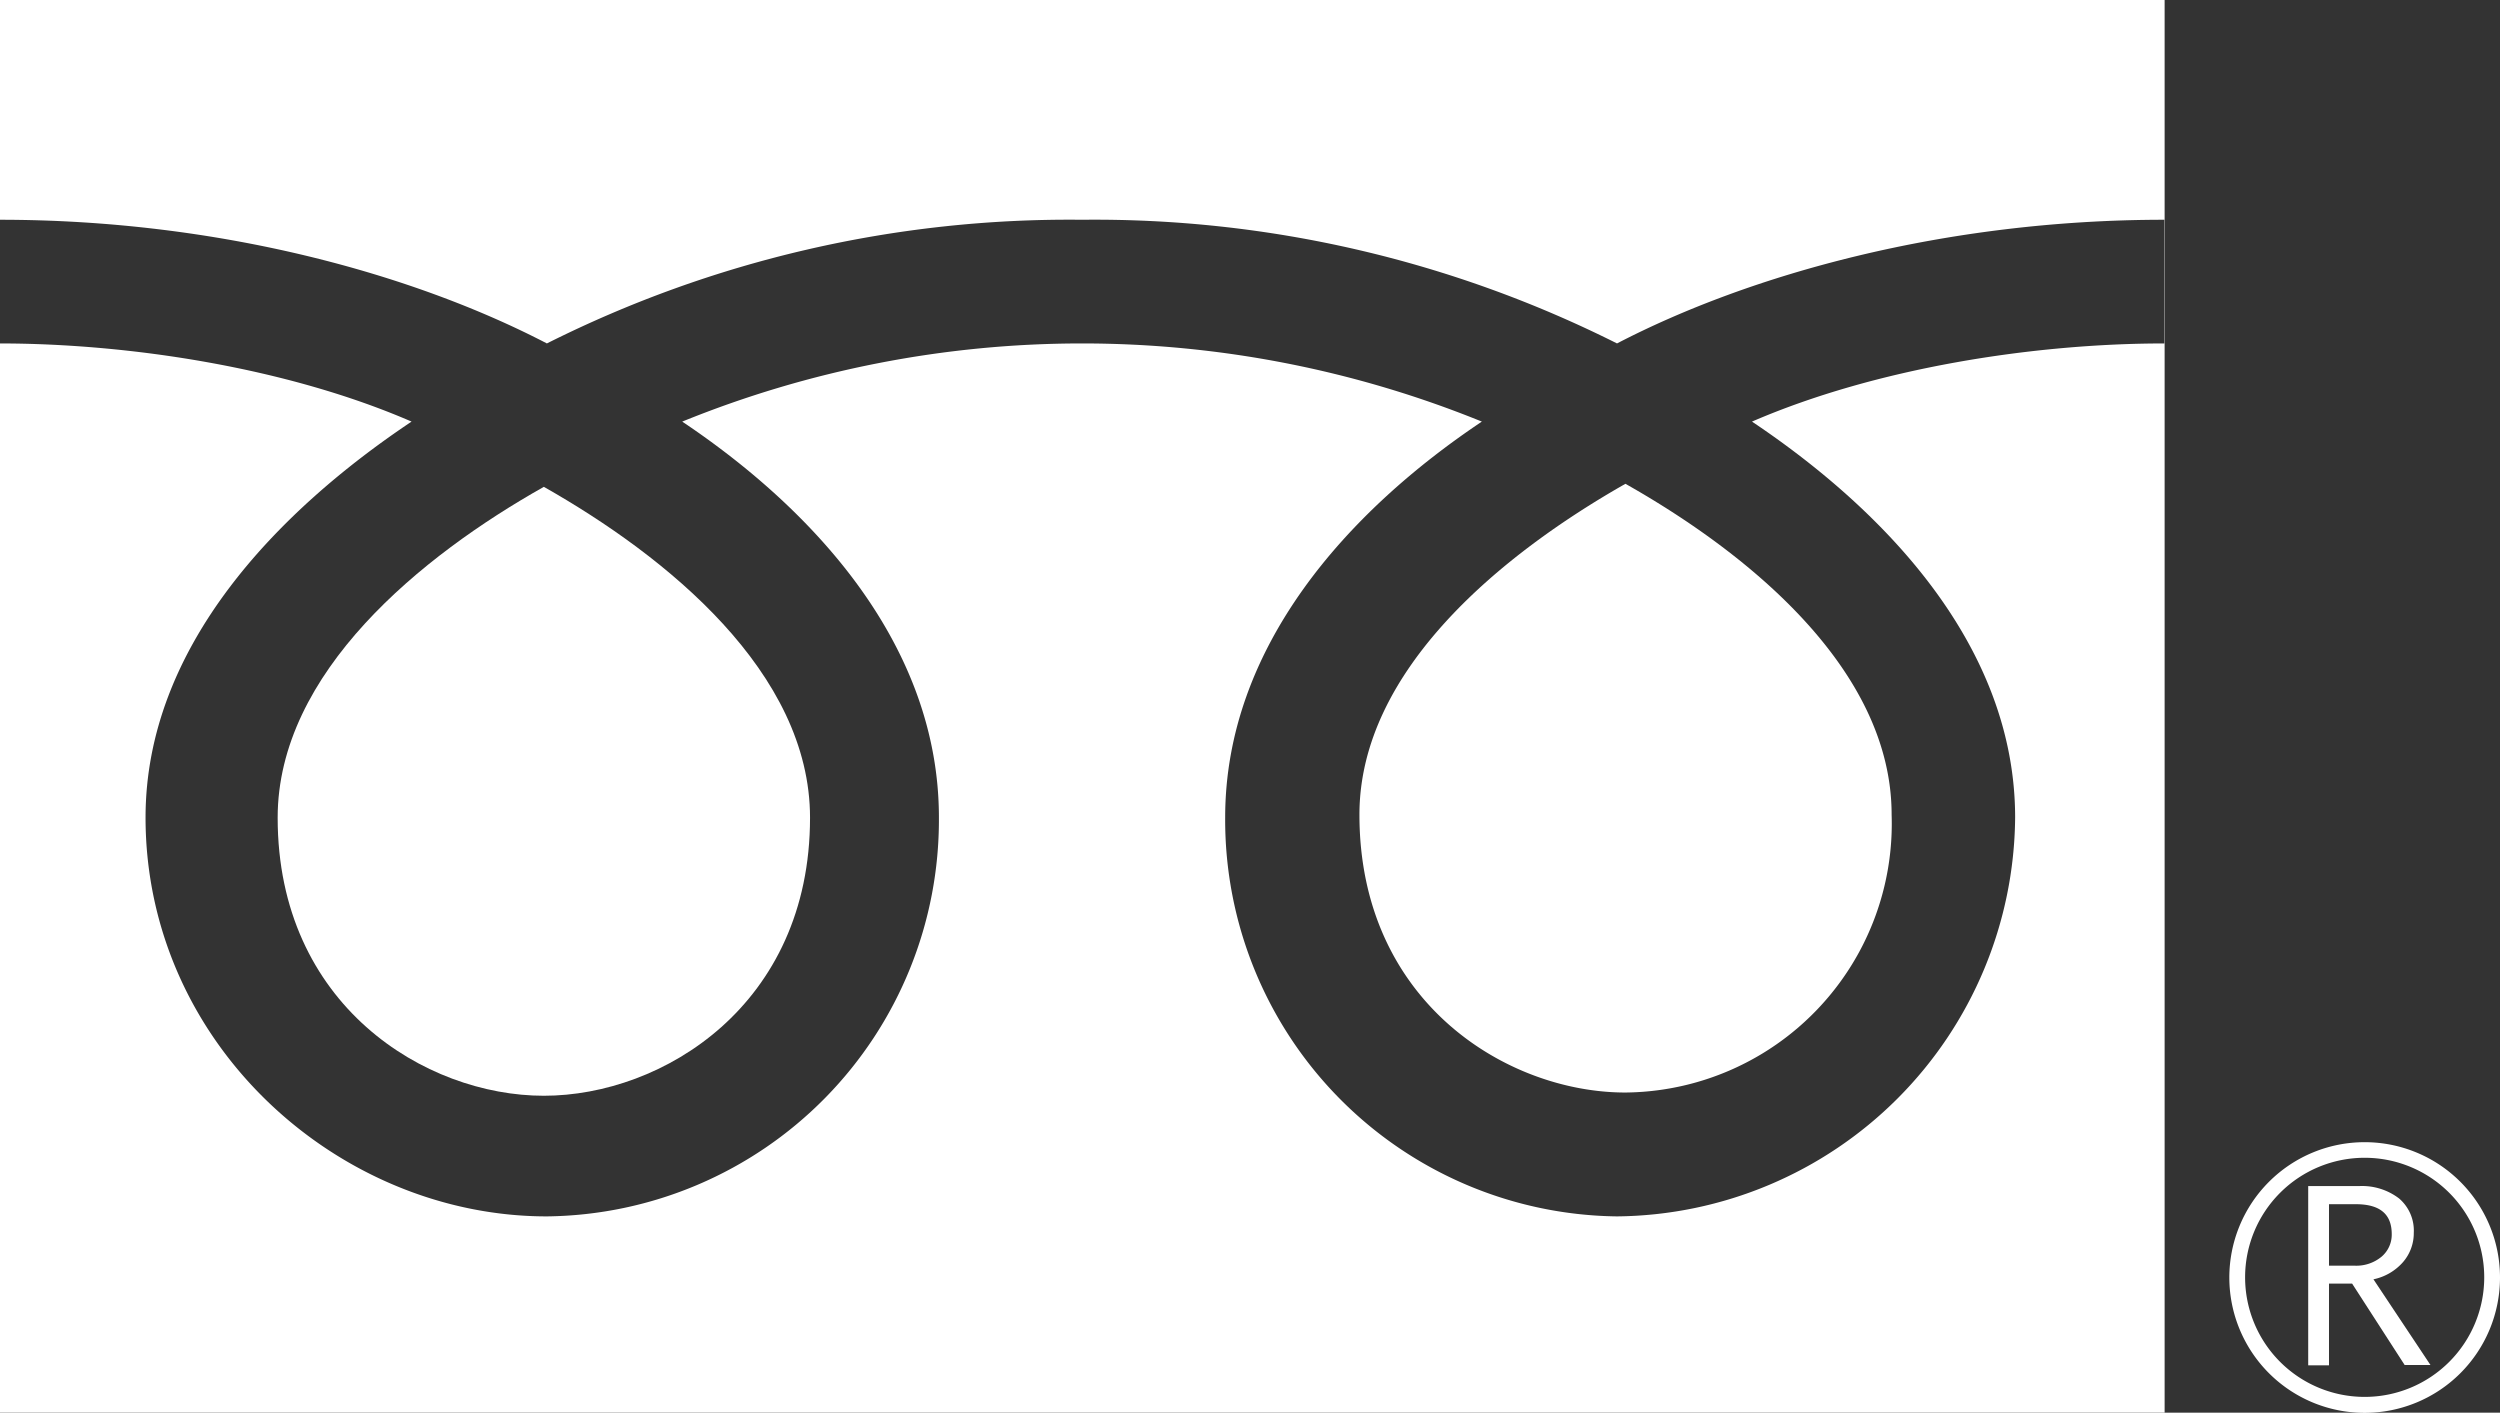 <svg xmlns="http://www.w3.org/2000/svg" viewBox="0 0 139.47 78.81"><rect x="0" y="0" width="139.47" height="78.81" fill="#333333" stroke="none"/><defs><style>.cls-1{fill:#fff;}</style></defs><g id="レイヤー_2" data-name="レイヤー 2"><g id="編集モード"><path class="cls-1" d="M75.84,45.45c0,10.44,8.22,15.5,14.84,15.5a15,15,0,0,0,14.85-15.5c0-8.11-8-14.59-14.85-18.46C83.87,30.86,75.84,37.34,75.84,45.45Z"/><path class="cls-1" d="M15.49,45.62c0,10.45,8.23,15.51,14.85,15.51s14.85-5.06,14.85-15.51c0-8.11-8-14.58-14.85-18.46C23.52,31,15.49,37.51,15.49,45.62Z"/><path class="cls-1" d="M0,78.81H120.76V0H0ZM0,12.26c12.27,0,23.13,3.06,30.51,6.9a64.94,64.94,0,0,1,29.85-6.9,64.94,64.94,0,0,1,29.85,6.9c7.39-3.84,18.26-6.9,30.53-6.9v6.9c-7.25,0-16.07,1.36-23,4.36,7.46,5,14.68,12.55,14.68,22.09A22.43,22.43,0,0,1,90.21,67.86,22.12,22.12,0,0,1,68.35,45.61c0-9.54,6.86-17.1,14.32-22.09a59.23,59.23,0,0,0-44.61,0c7.46,5,14.32,12.55,14.32,22.09A22.12,22.12,0,0,1,30.51,67.86c-11.65,0-22.39-9.63-22.39-22.25,0-9.54,7.38-17.1,14.84-22.09-6.91-3-15.71-4.36-23-4.36Z"/><path class="cls-1" d="M131.92,63.72a7.55,7.55,0,1,0,7.55,7.54A7.55,7.55,0,0,0,131.92,63.72Zm0,14.21a6.67,6.67,0,1,1,6.67-6.67A6.67,6.67,0,0,1,131.92,77.93Z"/><path class="cls-1" d="M134.06,70.41a2.47,2.47,0,0,0,.6-1.63,2.36,2.36,0,0,0-.82-1.92,3.4,3.4,0,0,0-2.25-.69h-2.82v10h1.16V71.61h1.29l2.93,4.54h1.44l-3.18-4.78A3,3,0,0,0,134.06,70.41Zm-4.13.2V67.18h1.5c1.35,0,2,.56,2,1.67a1.61,1.61,0,0,1-.57,1.26,2.2,2.2,0,0,1-1.49.5Z"/></g></g></svg>